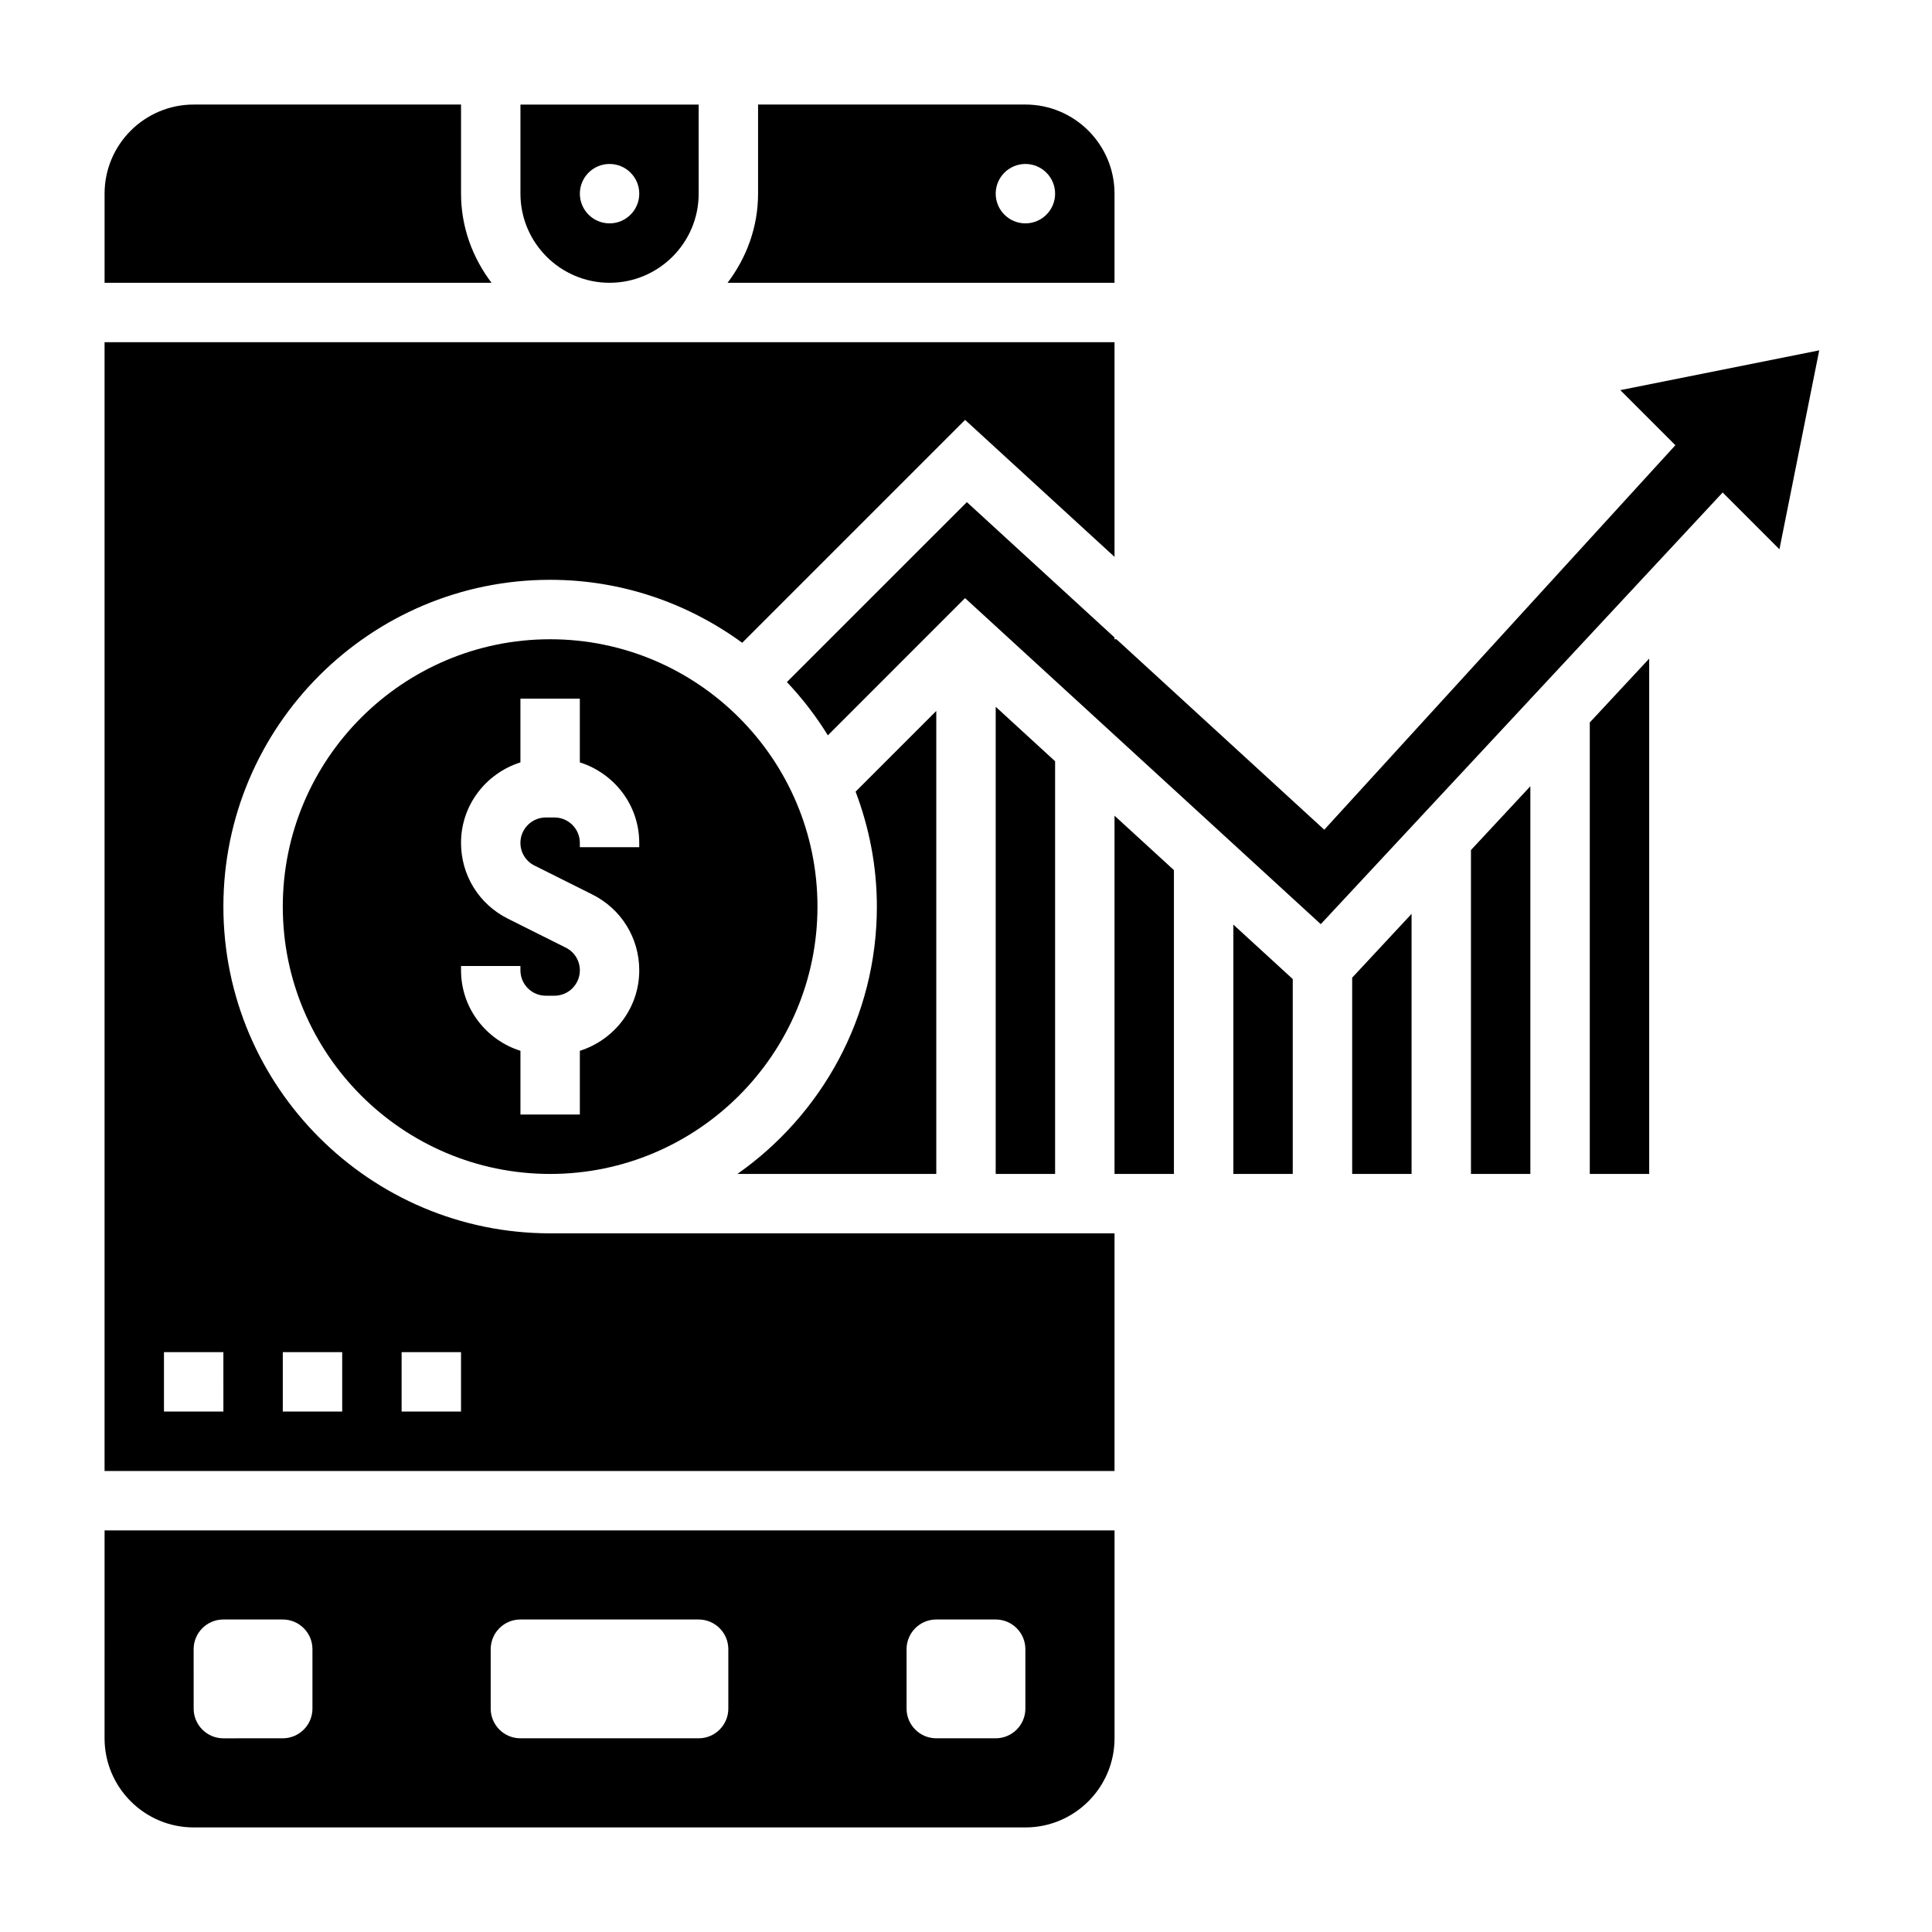 <?xml version="1.0" encoding="UTF-8"?>
<!-- Uploaded to: ICON Repo, www.svgrepo.com, Generator: ICON Repo Mixer Tools -->
<svg fill="#000000" width="800px" height="800px" version="1.1" viewBox="144 144 512 512" xmlns="http://www.w3.org/2000/svg">
 <g>
  <path d="m203.2 384.25c0-47.742 38.848-86.594 86.594-86.594 19.027 0 36.59 6.242 50.895 16.688l59.07-59.07 39.602 36.301v-56.891h-267.65v299.14h267.65v-62.977h-149.57c-47.742 0-86.59-38.848-86.59-86.594zm0 133.82h-15.746v-15.742h15.742zm31.488 0h-15.746v-15.742h15.742zm31.488 0h-15.742v-15.742h15.742z"/>
  <path d="m439.36 195.32c0-13.02-10.598-23.617-23.617-23.617h-70.848v23.617c0 8.895-3.078 17.02-8.078 23.617h102.54zm-23.617 7.875c-4.344 0-7.871-3.527-7.871-7.871s3.527-7.871 7.871-7.871 7.871 3.527 7.871 7.871-3.523 7.871-7.871 7.871z"/>
  <path d="m339.42 455.1h52.703v-122.69l-21.379 21.379c3.582 9.496 5.637 19.734 5.637 30.465 0 29.285-14.648 55.168-36.961 70.848z"/>
  <path d="m289.79 313.41c-39.07 0-70.848 31.789-70.848 70.848 0 39.062 31.781 70.848 70.848 70.848 39.07 0 70.848-31.789 70.848-70.848s-31.777-70.848-70.848-70.848zm23.617 55.105h-15.742v-1.148c0-3.711-3.023-6.727-6.723-6.727h-2.289c-3.711 0-6.734 3.016-6.734 6.723 0 2.566 1.426 4.871 3.723 6.016l15.344 7.676c7.668 3.832 12.422 11.531 12.422 20.098 0 10.027-6.652 18.445-15.742 21.324v16.887h-15.742v-16.887c-9.094-2.883-15.742-11.297-15.742-21.324l-0.004-1.148h15.742v1.148c0 3.707 3.023 6.723 6.723 6.723h2.289c3.711 0 6.734-3.016 6.734-6.723 0-2.566-1.426-4.871-3.723-6.016l-15.344-7.676c-7.668-3.832-12.422-11.531-12.422-20.098 0-10.027 6.652-18.445 15.742-21.324v-16.887h15.742v16.887c9.094 2.883 15.742 11.297 15.742 21.324z"/>
  <path d="m171.71 604.67c0 13.02 10.598 23.617 23.617 23.617h220.42c13.02 0 23.617-10.598 23.617-23.617v-55.105h-267.65zm212.54-23.617c0-4.344 3.527-7.871 7.871-7.871h15.742c4.344 0 7.871 3.527 7.871 7.871v15.742c0 4.344-3.527 7.871-7.871 7.871h-15.742c-4.344 0-7.871-3.527-7.871-7.871zm-110.21 0c0-4.344 3.527-7.871 7.871-7.871h47.23c4.344 0 7.871 3.527 7.871 7.871v15.742c0 4.344-3.527 7.871-7.871 7.871h-47.23c-4.344 0-7.871-3.527-7.871-7.871zm-78.723 0c0-4.344 3.527-7.871 7.871-7.871h15.742c4.344 0 7.871 3.527 7.871 7.871v15.742c0 4.344-3.527 7.871-7.871 7.871l-15.738 0.004c-4.344 0-7.871-3.527-7.871-7.871z"/>
  <path d="m266.18 195.32v-23.613h-70.852c-13.02 0-23.613 10.594-23.613 23.613v23.617h102.54c-4.996-6.598-8.074-14.719-8.074-23.617z"/>
  <path d="m305.54 218.94c13.02 0 23.617-10.598 23.617-23.617l-0.004-23.613h-47.23v23.617c0 13.02 10.598 23.613 23.617 23.613zm0-31.488c4.344 0 7.871 3.527 7.871 7.871s-3.527 7.871-7.871 7.871-7.871-3.527-7.871-7.871 3.523-7.871 7.871-7.871z"/>
  <path d="m533.82 455.1h15.742v-102.74l-15.742 16.91z"/>
  <path d="m565.31 455.1h15.742v-136.56l-15.742 16.918z"/>
  <path d="m573.4 247.39 14.594 14.594-93.047 101.9-55.078-50.48h-0.512v-0.473l-39.125-35.863-47.695 47.688c4.086 4.305 7.715 9.035 10.855 14.113l36.359-36.367 94.266 86.41 55.547-59.652v-0.113h0.102l50.859-54.633 15.043 15.051 10.547-52.719z"/>
  <path d="m407.87 331.3v123.8h15.742v-109.36z"/>
  <path d="m502.34 455.1h15.742v-68.918l-15.742 16.91z"/>
  <path d="m470.85 455.1h15.742v-51.641l-15.742-14.43z"/>
  <path d="m439.36 455.1h15.742v-80.508l-15.742-14.426z"/>
 </g>
</svg>